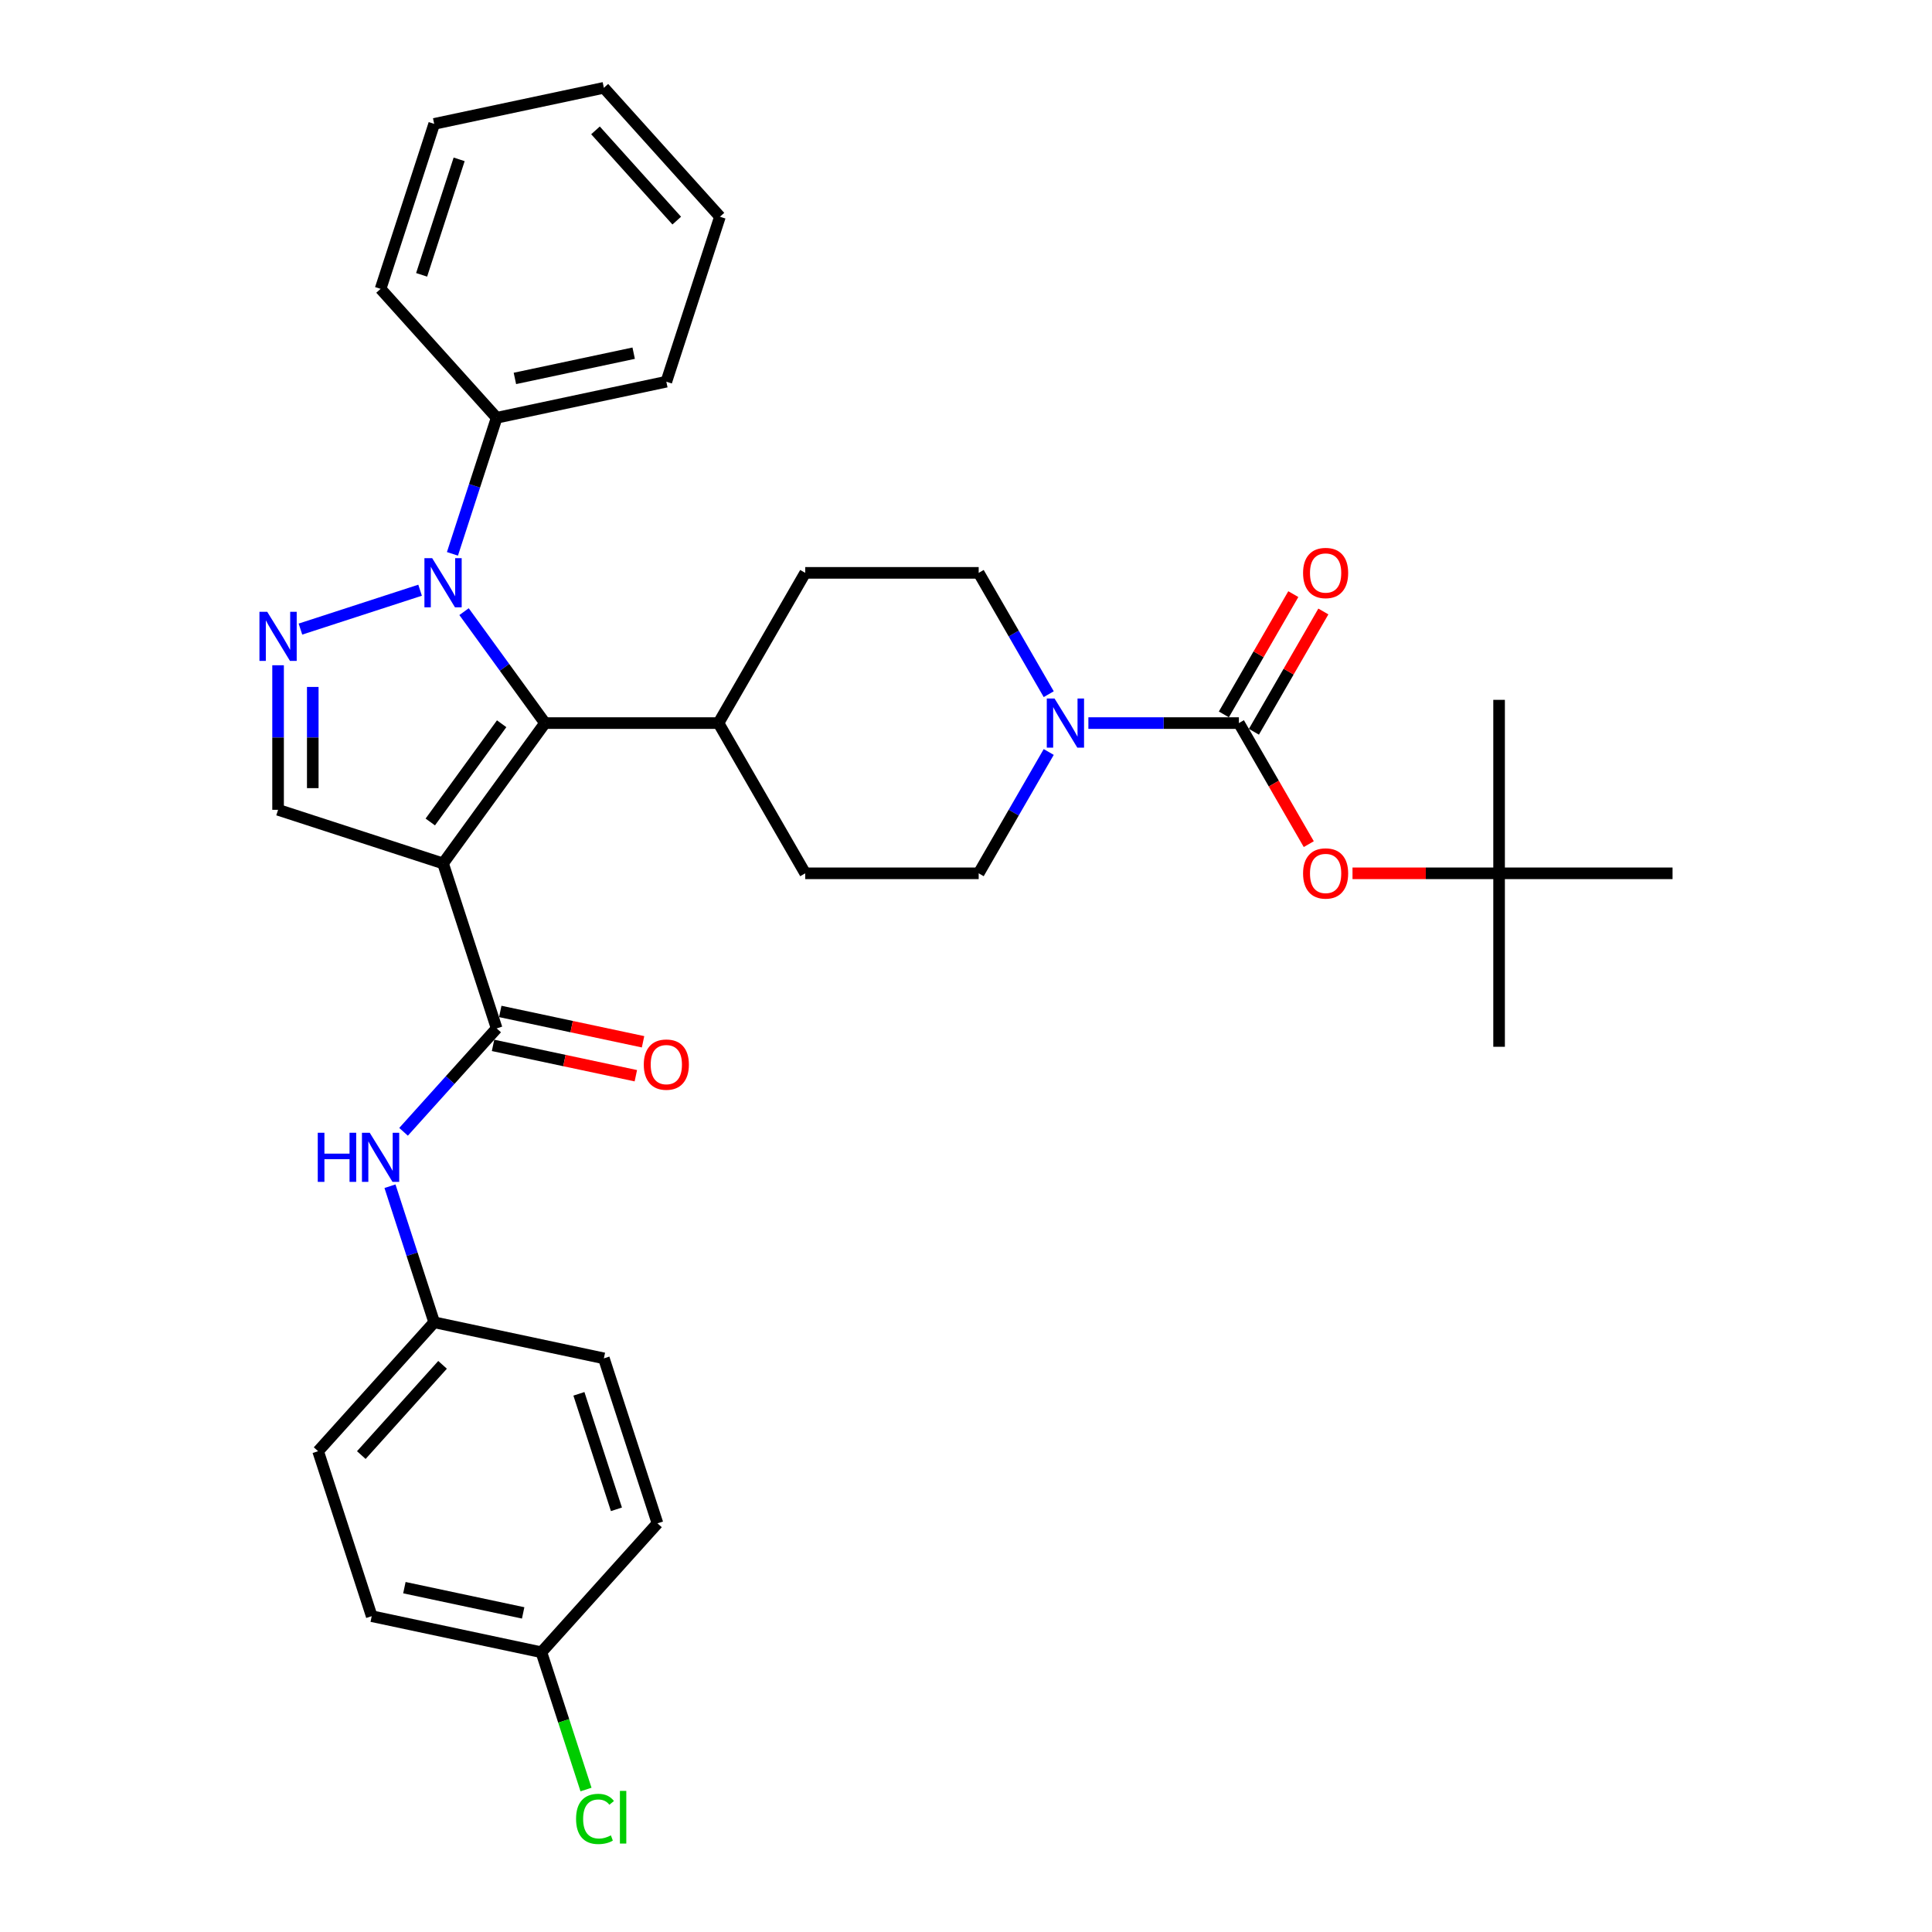 <?xml version='1.0' encoding='iso-8859-1'?>
<svg version='1.1' baseProfile='full'
              xmlns='http://www.w3.org/2000/svg'
                      xmlns:rdkit='http://www.rdkit.org/xml'
                      xmlns:xlink='http://www.w3.org/1999/xlink'
                  xml:space='preserve'
width='1000px' height='1000px' viewBox='0 0 1000 1000'>
<!-- END OF HEADER -->
<rect style='opacity:1.0;fill:#FFFFFF;stroke:none' width='1000' height='1000' x='0' y='0'> </rect>
<path class='bond-1' d='M 229.324,446.908 L 282.099,374.269' style='fill:none;fill-rule:evenodd;stroke:#000000;stroke-width:6px;stroke-linecap:butt;stroke-linejoin:miter;stroke-opacity:1' />
<path class='bond-1' d='M 222.712,425.457 L 259.655,374.61' style='fill:none;fill-rule:evenodd;stroke:#000000;stroke-width:6px;stroke-linecap:butt;stroke-linejoin:miter;stroke-opacity:1' />
<path class='bond-3' d='M 229.324,446.908 L 257.069,532.3' style='fill:none;fill-rule:evenodd;stroke:#000000;stroke-width:6px;stroke-linecap:butt;stroke-linejoin:miter;stroke-opacity:1' />
<path class='bond-5' d='M 229.324,446.908 L 143.932,419.163' style='fill:none;fill-rule:evenodd;stroke:#000000;stroke-width:6px;stroke-linecap:butt;stroke-linejoin:miter;stroke-opacity:1' />
<path class='bond-0' d='M 240.192,316.589 L 261.145,345.429' style='fill:none;fill-rule:evenodd;stroke:#0000FF;stroke-width:6px;stroke-linecap:butt;stroke-linejoin:miter;stroke-opacity:1' />
<path class='bond-0' d='M 261.145,345.429 L 282.099,374.269' style='fill:none;fill-rule:evenodd;stroke:#000000;stroke-width:6px;stroke-linecap:butt;stroke-linejoin:miter;stroke-opacity:1' />
<path class='bond-10' d='M 234.184,286.672 L 245.627,251.455' style='fill:none;fill-rule:evenodd;stroke:#0000FF;stroke-width:6px;stroke-linecap:butt;stroke-linejoin:miter;stroke-opacity:1' />
<path class='bond-10' d='M 245.627,251.455 L 257.069,216.239' style='fill:none;fill-rule:evenodd;stroke:#000000;stroke-width:6px;stroke-linecap:butt;stroke-linejoin:miter;stroke-opacity:1' />
<path class='bond-33' d='M 217.436,305.493 L 155.507,325.615' style='fill:none;fill-rule:evenodd;stroke:#0000FF;stroke-width:6px;stroke-linecap:butt;stroke-linejoin:miter;stroke-opacity:1' />
<path class='bond-9' d='M 282.099,374.269 L 371.886,374.269' style='fill:none;fill-rule:evenodd;stroke:#000000;stroke-width:6px;stroke-linecap:butt;stroke-linejoin:miter;stroke-opacity:1' />
<path class='bond-2' d='M 143.932,344.335 L 143.932,381.749' style='fill:none;fill-rule:evenodd;stroke:#0000FF;stroke-width:6px;stroke-linecap:butt;stroke-linejoin:miter;stroke-opacity:1' />
<path class='bond-2' d='M 143.932,381.749 L 143.932,419.163' style='fill:none;fill-rule:evenodd;stroke:#000000;stroke-width:6px;stroke-linecap:butt;stroke-linejoin:miter;stroke-opacity:1' />
<path class='bond-2' d='M 161.889,355.559 L 161.889,381.749' style='fill:none;fill-rule:evenodd;stroke:#0000FF;stroke-width:6px;stroke-linecap:butt;stroke-linejoin:miter;stroke-opacity:1' />
<path class='bond-2' d='M 161.889,381.749 L 161.889,407.938' style='fill:none;fill-rule:evenodd;stroke:#000000;stroke-width:6px;stroke-linecap:butt;stroke-linejoin:miter;stroke-opacity:1' />
<path class='bond-7' d='M 257.069,532.3 L 232.974,559.061' style='fill:none;fill-rule:evenodd;stroke:#000000;stroke-width:6px;stroke-linecap:butt;stroke-linejoin:miter;stroke-opacity:1' />
<path class='bond-7' d='M 232.974,559.061 L 208.878,585.822' style='fill:none;fill-rule:evenodd;stroke:#0000FF;stroke-width:6px;stroke-linecap:butt;stroke-linejoin:miter;stroke-opacity:1' />
<path class='bond-12' d='M 255.203,541.083 L 292.156,548.937' style='fill:none;fill-rule:evenodd;stroke:#000000;stroke-width:6px;stroke-linecap:butt;stroke-linejoin:miter;stroke-opacity:1' />
<path class='bond-12' d='M 292.156,548.937 L 329.11,556.792' style='fill:none;fill-rule:evenodd;stroke:#FF0000;stroke-width:6px;stroke-linecap:butt;stroke-linejoin:miter;stroke-opacity:1' />
<path class='bond-12' d='M 258.936,523.518 L 295.89,531.373' style='fill:none;fill-rule:evenodd;stroke:#000000;stroke-width:6px;stroke-linecap:butt;stroke-linejoin:miter;stroke-opacity:1' />
<path class='bond-12' d='M 295.89,531.373 L 332.844,539.227' style='fill:none;fill-rule:evenodd;stroke:#FF0000;stroke-width:6px;stroke-linecap:butt;stroke-linejoin:miter;stroke-opacity:1' />
<path class='bond-4' d='M 641.245,374.269 L 602.296,374.269' style='fill:none;fill-rule:evenodd;stroke:#000000;stroke-width:6px;stroke-linecap:butt;stroke-linejoin:miter;stroke-opacity:1' />
<path class='bond-4' d='M 602.296,374.269 L 563.346,374.269' style='fill:none;fill-rule:evenodd;stroke:#0000FF;stroke-width:6px;stroke-linecap:butt;stroke-linejoin:miter;stroke-opacity:1' />
<path class='bond-8' d='M 641.245,374.269 L 659.332,405.597' style='fill:none;fill-rule:evenodd;stroke:#000000;stroke-width:6px;stroke-linecap:butt;stroke-linejoin:miter;stroke-opacity:1' />
<path class='bond-8' d='M 659.332,405.597 L 677.419,436.925' style='fill:none;fill-rule:evenodd;stroke:#FF0000;stroke-width:6px;stroke-linecap:butt;stroke-linejoin:miter;stroke-opacity:1' />
<path class='bond-11' d='M 649.021,378.759 L 666.994,347.629' style='fill:none;fill-rule:evenodd;stroke:#000000;stroke-width:6px;stroke-linecap:butt;stroke-linejoin:miter;stroke-opacity:1' />
<path class='bond-11' d='M 666.994,347.629 L 684.967,316.498' style='fill:none;fill-rule:evenodd;stroke:#FF0000;stroke-width:6px;stroke-linecap:butt;stroke-linejoin:miter;stroke-opacity:1' />
<path class='bond-11' d='M 633.469,369.78 L 651.442,338.65' style='fill:none;fill-rule:evenodd;stroke:#000000;stroke-width:6px;stroke-linecap:butt;stroke-linejoin:miter;stroke-opacity:1' />
<path class='bond-11' d='M 651.442,338.65 L 669.415,307.52' style='fill:none;fill-rule:evenodd;stroke:#FF0000;stroke-width:6px;stroke-linecap:butt;stroke-linejoin:miter;stroke-opacity:1' />
<path class='bond-6' d='M 542.822,389.228 L 524.694,420.627' style='fill:none;fill-rule:evenodd;stroke:#0000FF;stroke-width:6px;stroke-linecap:butt;stroke-linejoin:miter;stroke-opacity:1' />
<path class='bond-6' d='M 524.694,420.627 L 506.565,452.027' style='fill:none;fill-rule:evenodd;stroke:#000000;stroke-width:6px;stroke-linecap:butt;stroke-linejoin:miter;stroke-opacity:1' />
<path class='bond-34' d='M 542.822,359.311 L 524.694,327.911' style='fill:none;fill-rule:evenodd;stroke:#0000FF;stroke-width:6px;stroke-linecap:butt;stroke-linejoin:miter;stroke-opacity:1' />
<path class='bond-34' d='M 524.694,327.911 L 506.565,296.512' style='fill:none;fill-rule:evenodd;stroke:#000000;stroke-width:6px;stroke-linecap:butt;stroke-linejoin:miter;stroke-opacity:1' />
<path class='bond-18' d='M 201.851,613.983 L 213.293,649.2' style='fill:none;fill-rule:evenodd;stroke:#0000FF;stroke-width:6px;stroke-linecap:butt;stroke-linejoin:miter;stroke-opacity:1' />
<path class='bond-18' d='M 213.293,649.2 L 224.736,684.417' style='fill:none;fill-rule:evenodd;stroke:#000000;stroke-width:6px;stroke-linecap:butt;stroke-linejoin:miter;stroke-opacity:1' />
<path class='bond-15' d='M 700.055,452.027 L 737.99,452.027' style='fill:none;fill-rule:evenodd;stroke:#FF0000;stroke-width:6px;stroke-linecap:butt;stroke-linejoin:miter;stroke-opacity:1' />
<path class='bond-15' d='M 737.99,452.027 L 775.925,452.027' style='fill:none;fill-rule:evenodd;stroke:#000000;stroke-width:6px;stroke-linecap:butt;stroke-linejoin:miter;stroke-opacity:1' />
<path class='bond-16' d='M 371.886,374.269 L 416.779,296.512' style='fill:none;fill-rule:evenodd;stroke:#000000;stroke-width:6px;stroke-linecap:butt;stroke-linejoin:miter;stroke-opacity:1' />
<path class='bond-17' d='M 371.886,374.269 L 416.779,452.027' style='fill:none;fill-rule:evenodd;stroke:#000000;stroke-width:6px;stroke-linecap:butt;stroke-linejoin:miter;stroke-opacity:1' />
<path class='bond-25' d='M 257.069,216.239 L 344.894,197.571' style='fill:none;fill-rule:evenodd;stroke:#000000;stroke-width:6px;stroke-linecap:butt;stroke-linejoin:miter;stroke-opacity:1' />
<path class='bond-25' d='M 266.51,195.874 L 327.987,182.806' style='fill:none;fill-rule:evenodd;stroke:#000000;stroke-width:6px;stroke-linecap:butt;stroke-linejoin:miter;stroke-opacity:1' />
<path class='bond-26' d='M 257.069,216.239 L 196.991,149.514' style='fill:none;fill-rule:evenodd;stroke:#000000;stroke-width:6px;stroke-linecap:butt;stroke-linejoin:miter;stroke-opacity:1' />
<path class='bond-13' d='M 506.565,452.027 L 416.779,452.027' style='fill:none;fill-rule:evenodd;stroke:#000000;stroke-width:6px;stroke-linecap:butt;stroke-linejoin:miter;stroke-opacity:1' />
<path class='bond-14' d='M 506.565,296.512 L 416.779,296.512' style='fill:none;fill-rule:evenodd;stroke:#000000;stroke-width:6px;stroke-linecap:butt;stroke-linejoin:miter;stroke-opacity:1' />
<path class='bond-27' d='M 775.925,452.027 L 775.925,541.813' style='fill:none;fill-rule:evenodd;stroke:#000000;stroke-width:6px;stroke-linecap:butt;stroke-linejoin:miter;stroke-opacity:1' />
<path class='bond-28' d='M 775.925,452.027 L 775.925,362.24' style='fill:none;fill-rule:evenodd;stroke:#000000;stroke-width:6px;stroke-linecap:butt;stroke-linejoin:miter;stroke-opacity:1' />
<path class='bond-29' d='M 775.925,452.027 L 865.711,452.027' style='fill:none;fill-rule:evenodd;stroke:#000000;stroke-width:6px;stroke-linecap:butt;stroke-linejoin:miter;stroke-opacity:1' />
<path class='bond-21' d='M 224.736,684.417 L 312.561,703.084' style='fill:none;fill-rule:evenodd;stroke:#000000;stroke-width:6px;stroke-linecap:butt;stroke-linejoin:miter;stroke-opacity:1' />
<path class='bond-22' d='M 224.736,684.417 L 164.657,751.141' style='fill:none;fill-rule:evenodd;stroke:#000000;stroke-width:6px;stroke-linecap:butt;stroke-linejoin:miter;stroke-opacity:1' />
<path class='bond-22' d='M 229.069,706.441 L 187.014,753.148' style='fill:none;fill-rule:evenodd;stroke:#000000;stroke-width:6px;stroke-linecap:butt;stroke-linejoin:miter;stroke-opacity:1' />
<path class='bond-19' d='M 280.227,855.201 L 192.403,836.533' style='fill:none;fill-rule:evenodd;stroke:#000000;stroke-width:6px;stroke-linecap:butt;stroke-linejoin:miter;stroke-opacity:1' />
<path class='bond-19' d='M 270.787,834.836 L 209.31,821.768' style='fill:none;fill-rule:evenodd;stroke:#000000;stroke-width:6px;stroke-linecap:butt;stroke-linejoin:miter;stroke-opacity:1' />
<path class='bond-20' d='M 280.227,855.201 L 291.772,890.732' style='fill:none;fill-rule:evenodd;stroke:#000000;stroke-width:6px;stroke-linecap:butt;stroke-linejoin:miter;stroke-opacity:1' />
<path class='bond-20' d='M 291.772,890.732 L 303.317,926.263' style='fill:none;fill-rule:evenodd;stroke:#00CC00;stroke-width:6px;stroke-linecap:butt;stroke-linejoin:miter;stroke-opacity:1' />
<path class='bond-35' d='M 280.227,855.201 L 340.306,788.476' style='fill:none;fill-rule:evenodd;stroke:#000000;stroke-width:6px;stroke-linecap:butt;stroke-linejoin:miter;stroke-opacity:1' />
<path class='bond-23' d='M 312.561,703.084 L 340.306,788.476' style='fill:none;fill-rule:evenodd;stroke:#000000;stroke-width:6px;stroke-linecap:butt;stroke-linejoin:miter;stroke-opacity:1' />
<path class='bond-23' d='M 299.644,721.442 L 319.066,781.217' style='fill:none;fill-rule:evenodd;stroke:#000000;stroke-width:6px;stroke-linecap:butt;stroke-linejoin:miter;stroke-opacity:1' />
<path class='bond-24' d='M 164.657,751.141 L 192.403,836.533' style='fill:none;fill-rule:evenodd;stroke:#000000;stroke-width:6px;stroke-linecap:butt;stroke-linejoin:miter;stroke-opacity:1' />
<path class='bond-31' d='M 344.894,197.571 L 372.639,112.179' style='fill:none;fill-rule:evenodd;stroke:#000000;stroke-width:6px;stroke-linecap:butt;stroke-linejoin:miter;stroke-opacity:1' />
<path class='bond-30' d='M 196.991,149.514 L 224.736,64.122' style='fill:none;fill-rule:evenodd;stroke:#000000;stroke-width:6px;stroke-linecap:butt;stroke-linejoin:miter;stroke-opacity:1' />
<path class='bond-30' d='M 218.231,142.255 L 237.653,82.48' style='fill:none;fill-rule:evenodd;stroke:#000000;stroke-width:6px;stroke-linecap:butt;stroke-linejoin:miter;stroke-opacity:1' />
<path class='bond-32' d='M 224.736,64.122 L 312.561,45.455' style='fill:none;fill-rule:evenodd;stroke:#000000;stroke-width:6px;stroke-linecap:butt;stroke-linejoin:miter;stroke-opacity:1' />
<path class='bond-36' d='M 372.639,112.179 L 312.561,45.455' style='fill:none;fill-rule:evenodd;stroke:#000000;stroke-width:6px;stroke-linecap:butt;stroke-linejoin:miter;stroke-opacity:1' />
<path class='bond-36' d='M 350.283,114.186 L 308.227,67.479' style='fill:none;fill-rule:evenodd;stroke:#000000;stroke-width:6px;stroke-linecap:butt;stroke-linejoin:miter;stroke-opacity:1' />
<path  class='atom-1' d='M 223.703 288.917
L 232.035 302.385
Q 232.861 303.714, 234.19 306.12
Q 235.519 308.526, 235.591 308.67
L 235.591 288.917
L 238.967 288.917
L 238.967 314.344
L 235.483 314.344
L 226.541 299.619
Q 225.499 297.895, 224.386 295.92
Q 223.308 293.945, 222.985 293.334
L 222.985 314.344
L 219.681 314.344
L 219.681 288.917
L 223.703 288.917
' fill='#0000FF'/>
<path  class='atom-3' d='M 138.311 316.662
L 146.643 330.13
Q 147.469 331.459, 148.798 333.865
Q 150.127 336.272, 150.199 336.415
L 150.199 316.662
L 153.575 316.662
L 153.575 342.09
L 150.091 342.09
L 141.148 327.365
Q 140.107 325.641, 138.994 323.666
Q 137.916 321.69, 137.593 321.08
L 137.593 342.09
L 134.289 342.09
L 134.289 316.662
L 138.311 316.662
' fill='#0000FF'/>
<path  class='atom-7' d='M 545.838 361.556
L 554.17 375.024
Q 554.996 376.352, 556.325 378.759
Q 557.654 381.165, 557.726 381.309
L 557.726 361.556
L 561.102 361.556
L 561.102 386.983
L 557.618 386.983
L 548.675 372.258
Q 547.634 370.534, 546.52 368.559
Q 545.443 366.584, 545.12 365.973
L 545.12 386.983
L 541.815 386.983
L 541.815 361.556
L 545.838 361.556
' fill='#0000FF'/>
<path  class='atom-8' d='M 164.47 586.311
L 167.918 586.311
L 167.918 597.121
L 180.919 597.121
L 180.919 586.311
L 184.367 586.311
L 184.367 611.738
L 180.919 611.738
L 180.919 599.994
L 167.918 599.994
L 167.918 611.738
L 164.47 611.738
L 164.47 586.311
' fill='#0000FF'/>
<path  class='atom-8' d='M 191.37 586.311
L 199.702 599.779
Q 200.528 601.108, 201.857 603.514
Q 203.186 605.92, 203.258 606.064
L 203.258 586.311
L 206.634 586.311
L 206.634 611.738
L 203.15 611.738
L 194.207 597.013
Q 193.166 595.289, 192.052 593.314
Q 190.975 591.339, 190.652 590.728
L 190.652 611.738
L 187.347 611.738
L 187.347 586.311
L 191.37 586.311
' fill='#0000FF'/>
<path  class='atom-9' d='M 674.466 452.099
Q 674.466 445.993, 677.483 442.581
Q 680.5 439.169, 686.138 439.169
Q 691.777 439.169, 694.794 442.581
Q 697.81 445.993, 697.81 452.099
Q 697.81 458.276, 694.758 461.796
Q 691.705 465.279, 686.138 465.279
Q 680.536 465.279, 677.483 461.796
Q 674.466 458.312, 674.466 452.099
M 686.138 462.406
Q 690.017 462.406, 692.1 459.82
Q 694.219 457.198, 694.219 452.099
Q 694.219 447.106, 692.1 444.592
Q 690.017 442.043, 686.138 442.043
Q 682.259 442.043, 680.14 444.557
Q 678.057 447.071, 678.057 452.099
Q 678.057 457.234, 680.14 459.82
Q 682.259 462.406, 686.138 462.406
' fill='#FF0000'/>
<path  class='atom-12' d='M 674.466 296.584
Q 674.466 290.478, 677.483 287.066
Q 680.5 283.655, 686.138 283.655
Q 691.777 283.655, 694.794 287.066
Q 697.81 290.478, 697.81 296.584
Q 697.81 302.761, 694.758 306.281
Q 691.705 309.765, 686.138 309.765
Q 680.536 309.765, 677.483 306.281
Q 674.466 302.797, 674.466 296.584
M 686.138 306.891
Q 690.017 306.891, 692.1 304.305
Q 694.219 301.684, 694.219 296.584
Q 694.219 291.592, 692.1 289.078
Q 690.017 286.528, 686.138 286.528
Q 682.259 286.528, 680.14 289.042
Q 678.057 291.556, 678.057 296.584
Q 678.057 301.72, 680.14 304.305
Q 682.259 306.891, 686.138 306.891
' fill='#FF0000'/>
<path  class='atom-13' d='M 333.222 551.04
Q 333.222 544.934, 336.238 541.522
Q 339.255 538.11, 344.894 538.11
Q 350.532 538.11, 353.549 541.522
Q 356.566 544.934, 356.566 551.04
Q 356.566 557.217, 353.513 560.737
Q 350.461 564.22, 344.894 564.22
Q 339.291 564.22, 336.238 560.737
Q 333.222 557.253, 333.222 551.04
M 344.894 561.347
Q 348.773 561.347, 350.856 558.761
Q 352.975 556.14, 352.975 551.04
Q 352.975 546.048, 350.856 543.534
Q 348.773 540.984, 344.894 540.984
Q 341.015 540.984, 338.896 543.498
Q 336.813 546.012, 336.813 551.04
Q 336.813 556.175, 338.896 558.761
Q 341.015 561.347, 344.894 561.347
' fill='#FF0000'/>
<path  class='atom-21' d='M 298.168 941.473
Q 298.168 935.152, 301.113 931.847
Q 304.094 928.507, 309.733 928.507
Q 314.976 928.507, 317.777 932.207
L 315.407 934.146
Q 313.36 931.452, 309.733 931.452
Q 305.89 931.452, 303.843 934.038
Q 301.831 936.588, 301.831 941.473
Q 301.831 946.501, 303.914 949.086
Q 306.033 951.672, 310.128 951.672
Q 312.929 951.672, 316.197 949.984
L 317.203 952.678
Q 315.874 953.54, 313.863 954.043
Q 311.852 954.545, 309.625 954.545
Q 304.094 954.545, 301.113 951.169
Q 298.168 947.794, 298.168 941.473
' fill='#00CC00'/>
<path  class='atom-21' d='M 320.866 926.963
L 324.17 926.963
L 324.17 954.222
L 320.866 954.222
L 320.866 926.963
' fill='#00CC00'/>
</svg>
